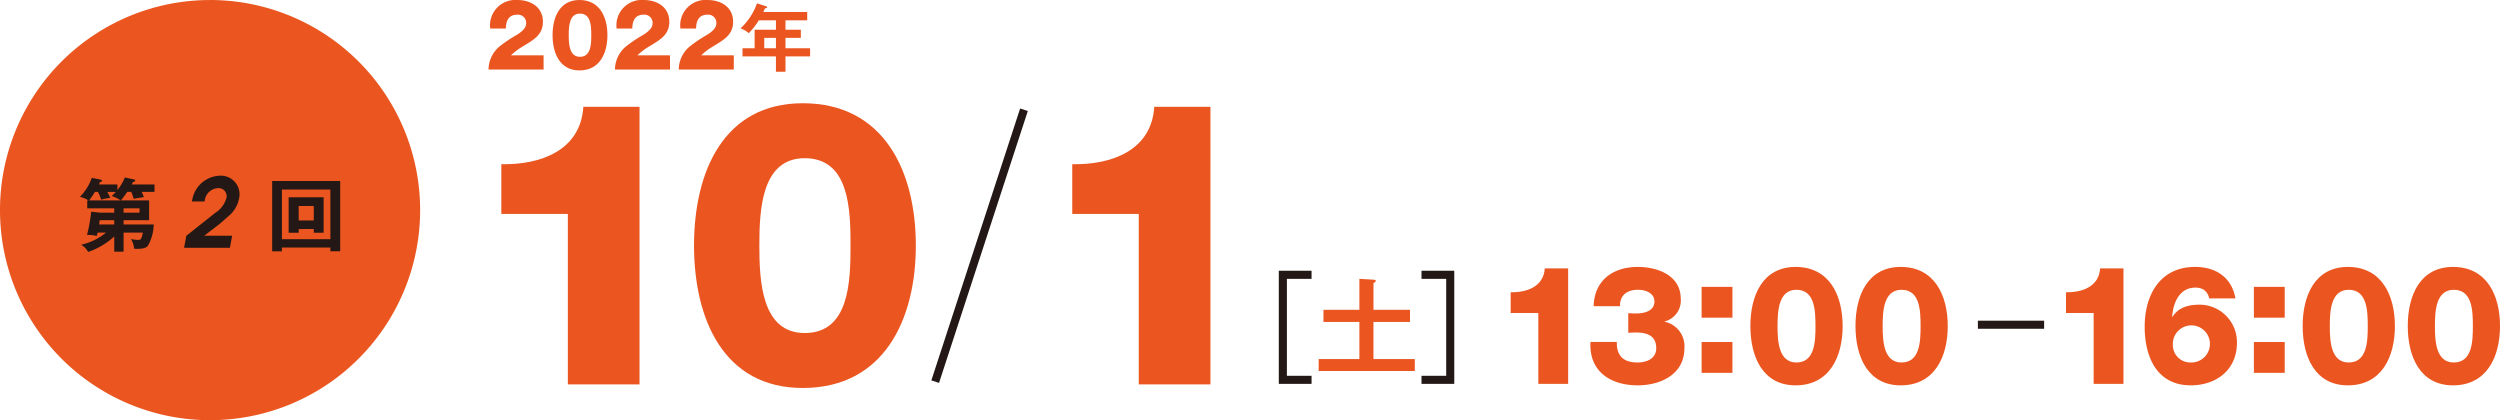 <svg id="text_schedule_02" xmlns="http://www.w3.org/2000/svg" xmlns:xlink="http://www.w3.org/1999/xlink" width="373.178" height="62.721" viewBox="0 0 373.178 62.721">
  <defs>
    <clipPath id="clip-path">
      <rect id="長方形_8" data-name="長方形 8" width="373.178" height="62.721" fill="none"/>
    </clipPath>
    <clipPath id="clip-path-2">
      <rect id="長方形_7" data-name="長方形 7" width="373.178" height="62.72" fill="none"/>
    </clipPath>
    <clipPath id="clip-path-3">
      <rect id="長方形_6" data-name="長方形 6" width="38.844" height="11.388" fill="none"/>
    </clipPath>
  </defs>
  <g id="グループ_17" data-name="グループ 17" clip-path="url(#clip-path)">
    <g id="グループ_16" data-name="グループ 16" transform="translate(0 0.001)">
      <g id="グループ_15" data-name="グループ 15" clip-path="url(#clip-path-2)">
        <path id="パス_52" data-name="パス 52" d="M42.849,10.378a4.546,4.546,0,0,1,1.6-3.411,20.458,20.458,0,0,1,2.675-1.794c.779-.512,1.338-1.013,1.338-1.705A1.216,1.216,0,0,0,47.141,2.19c-1.322,0-1.69.956-1.705,2.073H43.1A3.784,3.784,0,0,1,47.126,0c2.029,0,3.838,1.059,3.838,3.249,0,1.971-1.411,2.7-2.912,3.63A8.936,8.936,0,0,0,46.2,8.263h4.866v2.115Z" transform="translate(30.076 -0.001)" fill="#ea5520"/>
        <path id="パス_53" data-name="パス 53" d="M48.466,5.249c0-2.733,1.1-5.249,4.011-5.249,3,0,4.175,2.515,4.175,5.249s-1.176,5.262-4.175,5.262c-2.91,0-4.011-2.531-4.011-5.262m5.776,0c0-1.338-.044-3.22-1.69-3.22-1.588,0-1.676,1.882-1.676,3.22s.088,3.232,1.676,3.232c1.646,0,1.69-1.9,1.69-3.232" transform="translate(34.018 -0.001)" fill="#ea5520"/>
        <path id="パス_54" data-name="パス 54" d="M53.938,10.378a4.532,4.532,0,0,1,1.6-3.411,20.345,20.345,0,0,1,2.675-1.794c.779-.512,1.338-1.013,1.338-1.705A1.216,1.216,0,0,0,58.228,2.19c-1.322,0-1.69.956-1.705,2.073H54.186A3.784,3.784,0,0,1,58.213,0c2.029,0,3.836,1.059,3.836,3.249,0,1.971-1.411,2.7-2.91,3.63a8.936,8.936,0,0,0-1.852,1.384h4.866v2.115Z" transform="translate(37.859 -0.001)" fill="#ea5520"/>
        <path id="パス_55" data-name="パス 55" d="M59.532,10.378a4.545,4.545,0,0,1,1.6-3.411,20.457,20.457,0,0,1,2.675-1.794c.779-.512,1.338-1.013,1.338-1.705A1.216,1.216,0,0,0,63.824,2.19c-1.322,0-1.69.956-1.705,2.073H59.782A3.784,3.784,0,0,1,63.809,0c2.029,0,3.838,1.059,3.838,3.249,0,1.971-1.413,2.7-2.912,3.63a8.936,8.936,0,0,0-1.852,1.384h4.866v2.115Z" transform="translate(41.786 -0.001)" fill="#ea5520"/>
        <path id="パス_56" data-name="パス 56" d="M71.661,4.234h2.294V5.445H71.661V7h3.674V8.216H71.661V10.5H70.237V8.216H65.249V7h1.809V4.234h3.179v-1.4H67.675a10.766,10.766,0,0,1-1.489,1.908,4.275,4.275,0,0,0-1.237-.715A9.293,9.293,0,0,0,67.412.292L68.76.734c.131.043.151.065.151.143,0,.143-.143.143-.308.155-.077.177-.133.31-.243.55h6.546V2.831H71.661ZM70.237,5.445H68.494V7h1.743Z" transform="translate(45.588 0.204)" fill="#ea5520"/>
        <path id="線_3" data-name="線 3" d="M.81,40.85l-1.147-.375L12.914-.11l1.147.375Z" transform="translate(139.361 16.306)" fill="#231815"/>
        <path id="パス_57" data-name="パス 57" d="M43.97,25.361V17.932C49.8,18.05,55.8,15.91,56.215,9.37H64.6V50.8H53.9V25.361Z" transform="translate(30.863 6.576)" fill="#ea5520"/>
        <path id="パス_58" data-name="パス 58" d="M60.873,30.278C60.873,19.22,65.33,9.055,77.1,9.055c12.126,0,16.881,10.165,16.881,21.223S89.228,51.558,77.1,51.558c-11.772,0-16.229-10.225-16.229-21.281m23.362,0c0-5.41-.18-13.018-6.838-13.018-6.418,0-6.774,7.608-6.774,13.018s.356,13.077,6.774,13.077c6.658,0,6.838-7.669,6.838-13.077" transform="translate(42.727 6.355)" fill="#ea5520"/>
        <path id="パス_59" data-name="パス 59" d="M94.046,25.361V17.932c5.826.117,11.828-2.022,12.243-8.562h8.384V50.8h-10.7V25.361Z" transform="translate(66.011 6.576)" fill="#ea5520"/>
        <path id="パス_60" data-name="パス 60" d="M117.051,40.634h-4.889V23.748h4.889v1.207h-3.682V39.428h3.682Z" transform="translate(78.727 16.668)" fill="#231815"/>
        <path id="パス_61" data-name="パス 61" d="M129.569,40.634h-4.89V39.428h3.684V24.955h-3.684V23.748h4.89Z" transform="translate(87.512 16.668)" fill="#231815"/>
        <path id="パス_62" data-name="パス 62" d="M129.29,29.083v1.807h-5.453v5.547h6.171v1.777h-14.35V36.437h6.078V30.891h-5.363V29.083h5.363V24.456l2.149.126c.155.014.31.092.31.186,0,.14-.216.248-.357.311v4Z" transform="translate(81.181 17.165)" fill="#ea5520"/>
        <path id="パス_63" data-name="パス 63" d="M132.5,30.193V27.1c2.424.049,4.92-.842,5.092-3.56h3.487V40.774h-4.45V30.193Z" transform="translate(92.999 16.523)" fill="#ea5520"/>
        <path id="パス_64" data-name="パス 64" d="M145.144,30.334c.371-.026.74.049,1.111.026,1.237,0,2.793-.322,2.793-1.806,0-1.111-1.11-1.731-2.469-1.731-1.707,0-2.7.89-2.674,2.449h-3.928c.1-3.858,2.892-5.86,6.574-5.86,2.992,0,6.428,1.261,6.428,4.77a3.21,3.21,0,0,1-2.4,3.363v.049a3.724,3.724,0,0,1,2.943,3.955c0,3.906-3.56,5.538-6.973,5.538-4.028,0-7.293-2.052-7.046-6.476h3.931c-.049,2.051.963,3.063,3.091,3.063,1.433,0,2.793-.618,2.793-2.126,0-1.9-1.382-2.349-3.065-2.349-.371,0-.74.026-1.111.049Z" transform="translate(97.91 16.432)" fill="#ea5520"/>
        <path id="パス_65" data-name="パス 65" d="M153.846,29.759h-4.6v-4.6h4.6Zm-4.6,3.634h4.6v4.6h-4.6Z" transform="translate(104.757 17.659)" fill="#ea5520"/>
        <path id="パス_66" data-name="パス 66" d="M153.523,32.239c0-4.6,1.855-8.828,6.748-8.828,5.046,0,7.024,4.229,7.024,8.828s-1.978,8.85-7.024,8.85c-4.893,0-6.748-4.253-6.748-8.85m9.716,0c0-2.25-.075-5.415-2.844-5.415-2.67,0-2.817,3.166-2.817,5.415s.146,5.438,2.817,5.438c2.769,0,2.844-3.189,2.844-5.438" transform="translate(107.758 16.431)" fill="#ea5520"/>
        <path id="パス_67" data-name="パス 67" d="M162.742,32.239c0-4.6,1.855-8.828,6.748-8.828,5.046,0,7.024,4.229,7.024,8.828s-1.978,8.85-7.024,8.85c-4.893,0-6.748-4.253-6.748-8.85m9.716,0c0-2.25-.075-5.415-2.844-5.415-2.67,0-2.817,3.166-2.817,5.415s.146,5.438,2.817,5.438c2.769,0,2.844-3.189,2.844-5.438" transform="translate(114.229 16.431)" fill="#ea5520"/>
        <path id="パス_68" data-name="パス 68" d="M181.205,30.193V27.1c2.423.049,4.92-.842,5.092-3.56h3.487V40.774h-4.451V30.193Z" transform="translate(127.188 16.523)" fill="#ea5520"/>
        <path id="パス_69" data-name="パス 69" d="M197.726,28.108a1.943,1.943,0,0,0-.868-1.334,2.448,2.448,0,0,0-1.21-.271c-2.424,0-3.337,2.42-3.436,4.374h.049c.865-1.433,2.4-1.828,4.028-1.828a5.587,5.587,0,0,1,5.587,5.684c0,4.1-3.138,6.355-6.9,6.355-5.092,0-6.872-4.326-6.872-8.727,0-4.821,2.323-8.95,7.539-8.95,3.065,0,5.463,1.557,6.008,4.7Zm-2.7,9.568a2.77,2.77,0,1,0-2.72-2.669,2.61,2.61,0,0,0,2.72,2.669" transform="translate(132.034 16.431)" fill="#ea5520"/>
        <path id="パス_70" data-name="パス 70" d="M202.285,29.759h-4.6v-4.6h4.6Zm-4.6,3.634h4.6v4.6h-4.6Z" transform="translate(138.756 17.659)" fill="#ea5520"/>
        <path id="パス_71" data-name="パス 71" d="M201.963,32.239c0-4.6,1.853-8.828,6.748-8.828,5.043,0,7.02,4.229,7.02,8.828s-1.978,8.85-7.02,8.85c-4.895,0-6.748-4.253-6.748-8.85m9.716,0c0-2.25-.077-5.415-2.846-5.415-2.669,0-2.817,3.166-2.817,5.415s.148,5.438,2.817,5.438c2.769,0,2.846-3.189,2.846-5.438" transform="translate(141.758 16.431)" fill="#ea5520"/>
        <path id="パス_72" data-name="パス 72" d="M211.182,32.239c0-4.6,1.853-8.828,6.748-8.828,5.043,0,7.02,4.229,7.02,8.828s-1.978,8.85-7.02,8.85c-4.895,0-6.748-4.253-6.748-8.85m9.716,0c0-2.25-.077-5.415-2.846-5.415-2.669,0-2.817,3.166-2.817,5.415s.148,5.438,2.817,5.438c2.769,0,2.846-3.189,2.846-5.438" transform="translate(148.229 16.431)" fill="#ea5520"/>
        <path id="線_4" data-name="線 4" d="M9.891.852H0V-.354H9.891Z" transform="translate(295.24 48.223)" fill="#231815"/>
        <path id="パス_73" data-name="パス 73" d="M31.158,62.038A30.876,30.876,0,1,1,62.032,31.159,30.912,30.912,0,0,1,31.158,62.038" transform="translate(0.199 0.2)" fill="#ea5520"/>
        <path id="パス_74" data-name="パス 74" d="M31.358.968A30.393,30.393,0,1,1,.965,31.359,30.425,30.425,0,0,1,31.358.968m0-.965A31.358,31.358,0,1,0,62.715,31.359,31.357,31.357,0,0,0,31.358,0" transform="translate(0 0.001)" fill="#ea5520"/>
        <g id="グループ_14" data-name="グループ 14" transform="translate(11.938 26.221)" style="mix-blend-mode: multiply;isolation: isolate">
          <g id="グループ_13" data-name="グループ 13">
            <g id="グループ_12" data-name="グループ 12" clip-path="url(#clip-path-3)">
              <path id="パス_75" data-name="パス 75" d="M9.65,23.8c-.048.18-.06.24-.131.5a5.359,5.359,0,0,0-1.455-.155,23.146,23.146,0,0,0,.621-3.468l1.334.143h2.11v-.645H8.1v-1.19H8.29a4.574,4.574,0,0,0-1.275-.526,7.792,7.792,0,0,0,1.763-2.837l1.348.274c.1.024.179.071.179.167,0,.117-.1.157-.3.177-.071.182-.107.242-.167.373h2.766v.832a6.928,6.928,0,0,0,1.1-1.884l1.418.313a.17.17,0,0,1,.143.153c0,.133-.129.165-.332.213-.085.17-.157.288-.2.373h3.409v1.108H16.229c.119.262.226.511.322.776-.441.071-1.132.177-1.525.26a6.125,6.125,0,0,0-.359-1.036h-.6a12.161,12.161,0,0,1-.953,1.265h4.219v2.955H13.523v.645h4.5a6.905,6.905,0,0,1-.846,3.147c-.179.214-.453.56-2.063.477a3.7,3.7,0,0,0-.488-1.455,5.357,5.357,0,0,0,1.048.133c.335,0,.538,0,.717-1.088H13.523v2.839H12.129V24.374a11.169,11.169,0,0,1-3.9,2.313,2.6,2.6,0,0,0-1.048-1.074A8.914,8.914,0,0,0,10.9,23.8ZM11.1,17.723c.036.06.3.594.453.882a9.374,9.374,0,0,0-1.382.272A6.98,6.98,0,0,0,9.7,17.723H9.244a12.038,12.038,0,0,1-.859,1.265h4.709a5.272,5.272,0,0,0-1.348-.647c.168-.155.335-.308.621-.618Zm1.026,4.219H9.959l-.083.645h2.253Zm1.394-1.12h2.384v-.645H13.523Z" transform="translate(-7.014 -15.298)" fill="#231815"/>
              <path id="パス_76" data-name="パス 76" d="M16.48,24.379l4.277-3.39a3.912,3.912,0,0,0,1.69-2.177,1.2,1.2,0,0,0-1.23-1.545,2.1,2.1,0,0,0-2,1.99h-1.9l.071-.385a4.351,4.351,0,0,1,4.061-3.463A2.791,2.791,0,0,1,24.334,18.9a4.514,4.514,0,0,1-1.251,2.275l-1.591,1.4-2.35,1.8H23.32l-.334,1.8h-6.84Z" transform="translate(-0.605 -15.407)" fill="#231815"/>
              <path id="パス_77" data-name="パス 77" d="M25.326,25.809v.56H23.871V15.878H34.026v10.48H32.561v-.55Zm7.235-8.664H25.326v7.412h7.235Zm-4.731,5.9v.55h-1.5V18.3h5.221v5.291H30.083v-.55ZM30.083,19.6H27.83v2.168h2.253Z" transform="translate(4.817 -15.077)" fill="#231815"/>
            </g>
          </g>
        </g>
      </g>
    </g>
  </g>
</svg>

